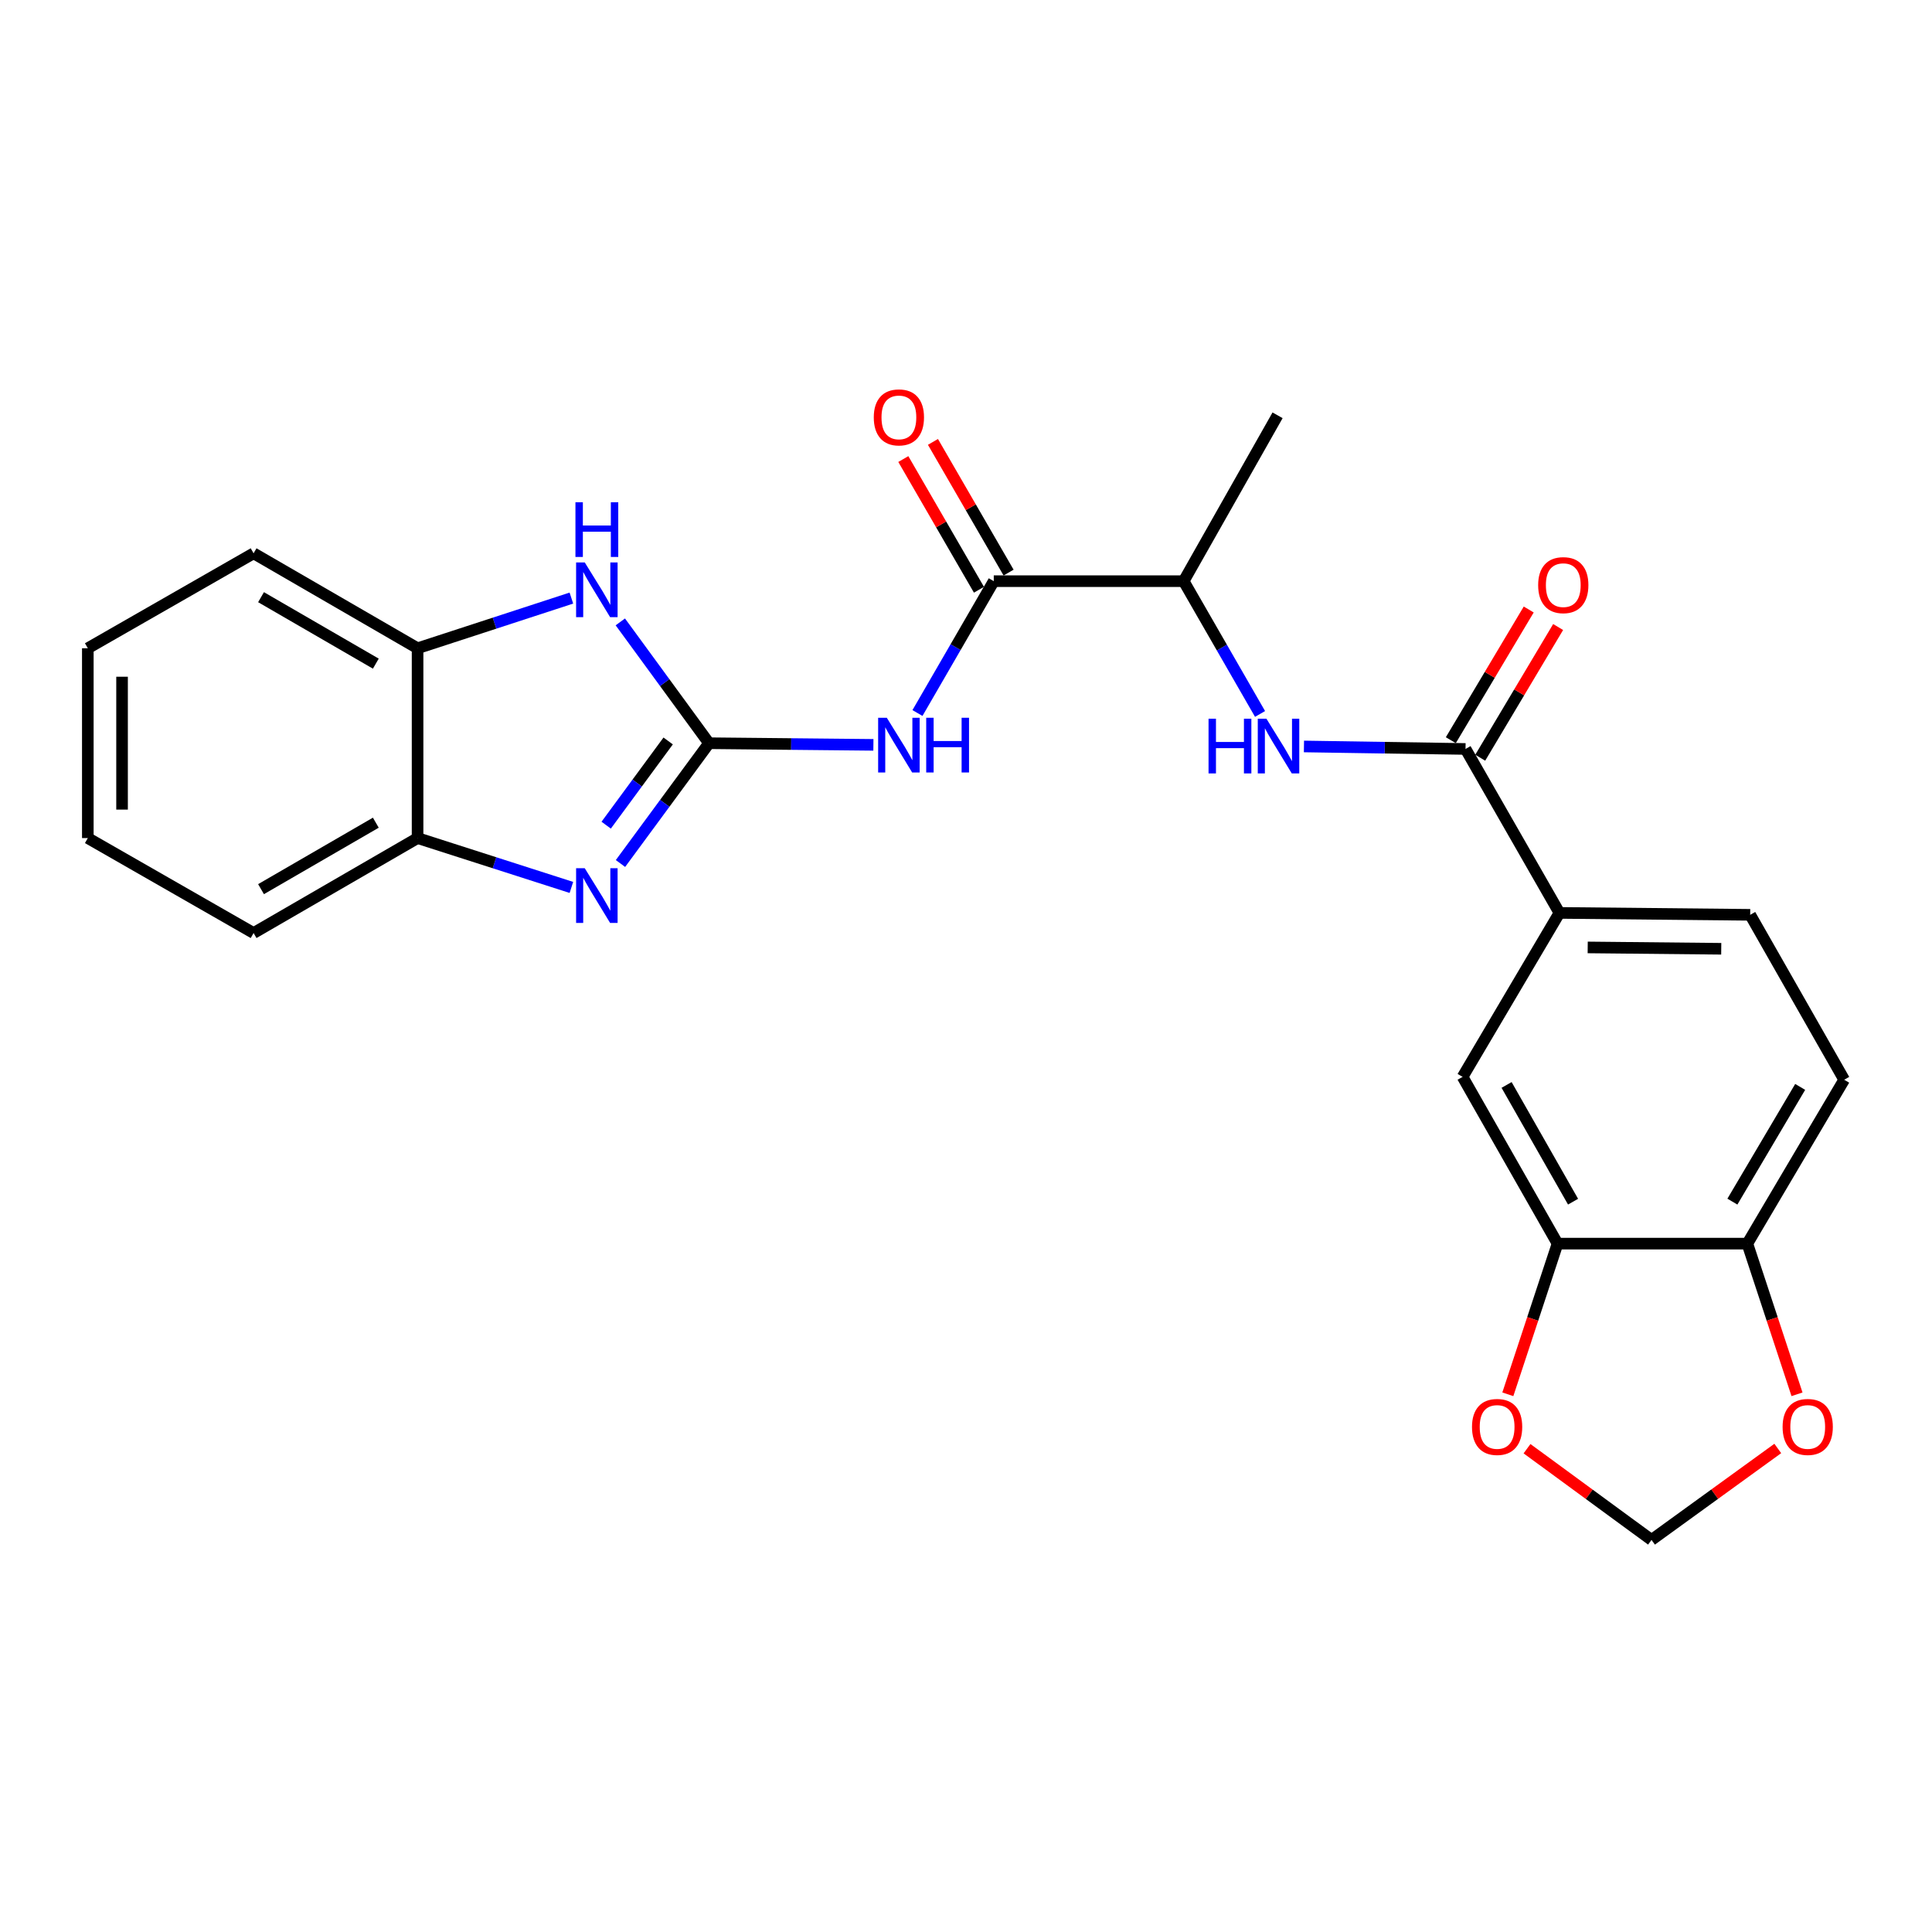 <?xml version='1.0' encoding='iso-8859-1'?>
<svg version='1.1' baseProfile='full'
              xmlns='http://www.w3.org/2000/svg'
                      xmlns:rdkit='http://www.rdkit.org/xml'
                      xmlns:xlink='http://www.w3.org/1999/xlink'
                  xml:space='preserve'
width='1000px' height='1000px' viewBox='0 0 1000 1000'>
<!-- END OF HEADER -->
<rect style='opacity:1.0;fill:#FFFFFF;stroke:none' width='1000' height='1000' x='0' y='0'> </rect>
<path class='bond-0' d='M 366.988,384.686 L 344.071,415.818' style='fill:none;fill-rule:evenodd;stroke:#000000;stroke-width:6px;stroke-linecap:butt;stroke-linejoin:miter;stroke-opacity:1' />
<path class='bond-0' d='M 344.071,415.818 L 321.155,446.95' style='fill:none;fill-rule:evenodd;stroke:#0000FF;stroke-width:6px;stroke-linecap:butt;stroke-linejoin:miter;stroke-opacity:1' />
<path class='bond-0' d='M 345.841,383.52 L 329.799,405.312' style='fill:none;fill-rule:evenodd;stroke:#000000;stroke-width:6px;stroke-linecap:butt;stroke-linejoin:miter;stroke-opacity:1' />
<path class='bond-0' d='M 329.799,405.312 L 313.758,427.104' style='fill:none;fill-rule:evenodd;stroke:#0000FF;stroke-width:6px;stroke-linecap:butt;stroke-linejoin:miter;stroke-opacity:1' />
<path class='bond-1' d='M 366.988,384.686 L 409.528,385.112' style='fill:none;fill-rule:evenodd;stroke:#000000;stroke-width:6px;stroke-linecap:butt;stroke-linejoin:miter;stroke-opacity:1' />
<path class='bond-1' d='M 409.528,385.112 L 452.068,385.539' style='fill:none;fill-rule:evenodd;stroke:#0000FF;stroke-width:6px;stroke-linecap:butt;stroke-linejoin:miter;stroke-opacity:1' />
<path class='bond-2' d='M 366.988,384.686 L 344.034,353.289' style='fill:none;fill-rule:evenodd;stroke:#000000;stroke-width:6px;stroke-linecap:butt;stroke-linejoin:miter;stroke-opacity:1' />
<path class='bond-2' d='M 344.034,353.289 L 321.079,321.892' style='fill:none;fill-rule:evenodd;stroke:#0000FF;stroke-width:6px;stroke-linecap:butt;stroke-linejoin:miter;stroke-opacity:1' />
<path class='bond-6' d='M 295.753,459.331 L 255.944,446.558' style='fill:none;fill-rule:evenodd;stroke:#0000FF;stroke-width:6px;stroke-linecap:butt;stroke-linejoin:miter;stroke-opacity:1' />
<path class='bond-6' d='M 255.944,446.558 L 216.136,433.786' style='fill:none;fill-rule:evenodd;stroke:#000000;stroke-width:6px;stroke-linecap:butt;stroke-linejoin:miter;stroke-opacity:1' />
<path class='bond-3' d='M 474.878,369.06 L 494.626,334.936' style='fill:none;fill-rule:evenodd;stroke:#0000FF;stroke-width:6px;stroke-linecap:butt;stroke-linejoin:miter;stroke-opacity:1' />
<path class='bond-3' d='M 494.626,334.936 L 514.374,300.813' style='fill:none;fill-rule:evenodd;stroke:#000000;stroke-width:6px;stroke-linecap:butt;stroke-linejoin:miter;stroke-opacity:1' />
<path class='bond-8' d='M 295.749,309.571 L 255.942,322.555' style='fill:none;fill-rule:evenodd;stroke:#0000FF;stroke-width:6px;stroke-linecap:butt;stroke-linejoin:miter;stroke-opacity:1' />
<path class='bond-8' d='M 255.942,322.555 L 216.136,335.538' style='fill:none;fill-rule:evenodd;stroke:#000000;stroke-width:6px;stroke-linecap:butt;stroke-linejoin:miter;stroke-opacity:1' />
<path class='bond-11' d='M 514.374,300.813 L 612.662,300.813' style='fill:none;fill-rule:evenodd;stroke:#000000;stroke-width:6px;stroke-linecap:butt;stroke-linejoin:miter;stroke-opacity:1' />
<path class='bond-16' d='M 522.044,296.374 L 502.469,262.551' style='fill:none;fill-rule:evenodd;stroke:#000000;stroke-width:6px;stroke-linecap:butt;stroke-linejoin:miter;stroke-opacity:1' />
<path class='bond-16' d='M 502.469,262.551 L 482.895,228.727' style='fill:none;fill-rule:evenodd;stroke:#FF0000;stroke-width:6px;stroke-linecap:butt;stroke-linejoin:miter;stroke-opacity:1' />
<path class='bond-16' d='M 506.705,305.251 L 487.131,271.428' style='fill:none;fill-rule:evenodd;stroke:#000000;stroke-width:6px;stroke-linecap:butt;stroke-linejoin:miter;stroke-opacity:1' />
<path class='bond-16' d='M 487.131,271.428 L 467.556,237.604' style='fill:none;fill-rule:evenodd;stroke:#FF0000;stroke-width:6px;stroke-linecap:butt;stroke-linejoin:miter;stroke-opacity:1' />
<path class='bond-4' d='M 758.552,387.66 L 716.736,387.013' style='fill:none;fill-rule:evenodd;stroke:#000000;stroke-width:6px;stroke-linecap:butt;stroke-linejoin:miter;stroke-opacity:1' />
<path class='bond-4' d='M 716.736,387.013 L 674.921,386.367' style='fill:none;fill-rule:evenodd;stroke:#0000FF;stroke-width:6px;stroke-linecap:butt;stroke-linejoin:miter;stroke-opacity:1' />
<path class='bond-7' d='M 758.552,387.66 L 807.159,472.518' style='fill:none;fill-rule:evenodd;stroke:#000000;stroke-width:6px;stroke-linecap:butt;stroke-linejoin:miter;stroke-opacity:1' />
<path class='bond-17' d='M 766.163,392.197 L 786.325,358.373' style='fill:none;fill-rule:evenodd;stroke:#000000;stroke-width:6px;stroke-linecap:butt;stroke-linejoin:miter;stroke-opacity:1' />
<path class='bond-17' d='M 786.325,358.373 L 806.488,324.549' style='fill:none;fill-rule:evenodd;stroke:#FF0000;stroke-width:6px;stroke-linecap:butt;stroke-linejoin:miter;stroke-opacity:1' />
<path class='bond-17' d='M 750.941,383.122 L 771.103,349.299' style='fill:none;fill-rule:evenodd;stroke:#000000;stroke-width:6px;stroke-linecap:butt;stroke-linejoin:miter;stroke-opacity:1' />
<path class='bond-17' d='M 771.103,349.299 L 791.265,315.475' style='fill:none;fill-rule:evenodd;stroke:#FF0000;stroke-width:6px;stroke-linecap:butt;stroke-linejoin:miter;stroke-opacity:1' />
<path class='bond-5' d='M 652.199,369.541 L 632.43,335.177' style='fill:none;fill-rule:evenodd;stroke:#0000FF;stroke-width:6px;stroke-linecap:butt;stroke-linejoin:miter;stroke-opacity:1' />
<path class='bond-5' d='M 632.43,335.177 L 612.662,300.813' style='fill:none;fill-rule:evenodd;stroke:#000000;stroke-width:6px;stroke-linecap:butt;stroke-linejoin:miter;stroke-opacity:1' />
<path class='bond-20' d='M 216.136,433.786 L 131.258,482.934' style='fill:none;fill-rule:evenodd;stroke:#000000;stroke-width:6px;stroke-linecap:butt;stroke-linejoin:miter;stroke-opacity:1' />
<path class='bond-20' d='M 194.523,425.822 L 135.109,460.226' style='fill:none;fill-rule:evenodd;stroke:#000000;stroke-width:6px;stroke-linecap:butt;stroke-linejoin:miter;stroke-opacity:1' />
<path class='bond-25' d='M 216.136,433.786 L 216.136,335.538' style='fill:none;fill-rule:evenodd;stroke:#000000;stroke-width:6px;stroke-linecap:butt;stroke-linejoin:miter;stroke-opacity:1' />
<path class='bond-10' d='M 807.159,472.518 L 757.036,557.386' style='fill:none;fill-rule:evenodd;stroke:#000000;stroke-width:6px;stroke-linecap:butt;stroke-linejoin:miter;stroke-opacity:1' />
<path class='bond-18' d='M 807.159,472.518 L 905.899,473.512' style='fill:none;fill-rule:evenodd;stroke:#000000;stroke-width:6px;stroke-linecap:butt;stroke-linejoin:miter;stroke-opacity:1' />
<path class='bond-18' d='M 821.791,490.388 L 890.91,491.084' style='fill:none;fill-rule:evenodd;stroke:#000000;stroke-width:6px;stroke-linecap:butt;stroke-linejoin:miter;stroke-opacity:1' />
<path class='bond-21' d='M 216.136,335.538 L 131.258,286.389' style='fill:none;fill-rule:evenodd;stroke:#000000;stroke-width:6px;stroke-linecap:butt;stroke-linejoin:miter;stroke-opacity:1' />
<path class='bond-21' d='M 194.523,343.502 L 135.109,309.098' style='fill:none;fill-rule:evenodd;stroke:#000000;stroke-width:6px;stroke-linecap:butt;stroke-linejoin:miter;stroke-opacity:1' />
<path class='bond-9' d='M 806.184,643.701 L 757.036,557.386' style='fill:none;fill-rule:evenodd;stroke:#000000;stroke-width:6px;stroke-linecap:butt;stroke-linejoin:miter;stroke-opacity:1' />
<path class='bond-9' d='M 814.212,621.984 L 779.808,561.564' style='fill:none;fill-rule:evenodd;stroke:#000000;stroke-width:6px;stroke-linecap:butt;stroke-linejoin:miter;stroke-opacity:1' />
<path class='bond-13' d='M 806.184,643.701 L 793.319,682.694' style='fill:none;fill-rule:evenodd;stroke:#000000;stroke-width:6px;stroke-linecap:butt;stroke-linejoin:miter;stroke-opacity:1' />
<path class='bond-13' d='M 793.319,682.694 L 780.453,721.687' style='fill:none;fill-rule:evenodd;stroke:#FF0000;stroke-width:6px;stroke-linecap:butt;stroke-linejoin:miter;stroke-opacity:1' />
<path class='bond-27' d='M 806.184,643.701 L 904.422,643.701' style='fill:none;fill-rule:evenodd;stroke:#000000;stroke-width:6px;stroke-linecap:butt;stroke-linejoin:miter;stroke-opacity:1' />
<path class='bond-22' d='M 612.662,300.813 L 661.269,214.96' style='fill:none;fill-rule:evenodd;stroke:#000000;stroke-width:6px;stroke-linecap:butt;stroke-linejoin:miter;stroke-opacity:1' />
<path class='bond-12' d='M 904.422,643.701 L 954.545,558.872' style='fill:none;fill-rule:evenodd;stroke:#000000;stroke-width:6px;stroke-linecap:butt;stroke-linejoin:miter;stroke-opacity:1' />
<path class='bond-12' d='M 896.683,621.961 L 931.77,562.581' style='fill:none;fill-rule:evenodd;stroke:#000000;stroke-width:6px;stroke-linecap:butt;stroke-linejoin:miter;stroke-opacity:1' />
<path class='bond-14' d='M 904.422,643.701 L 917.276,682.694' style='fill:none;fill-rule:evenodd;stroke:#000000;stroke-width:6px;stroke-linecap:butt;stroke-linejoin:miter;stroke-opacity:1' />
<path class='bond-14' d='M 917.276,682.694 L 930.129,721.687' style='fill:none;fill-rule:evenodd;stroke:#FF0000;stroke-width:6px;stroke-linecap:butt;stroke-linejoin:miter;stroke-opacity:1' />
<path class='bond-15' d='M 790.382,749.844 L 822.601,773.454' style='fill:none;fill-rule:evenodd;stroke:#FF0000;stroke-width:6px;stroke-linecap:butt;stroke-linejoin:miter;stroke-opacity:1' />
<path class='bond-15' d='M 822.601,773.454 L 854.821,797.064' style='fill:none;fill-rule:evenodd;stroke:#000000;stroke-width:6px;stroke-linecap:butt;stroke-linejoin:miter;stroke-opacity:1' />
<path class='bond-28' d='M 920.176,749.726 L 887.498,773.395' style='fill:none;fill-rule:evenodd;stroke:#FF0000;stroke-width:6px;stroke-linecap:butt;stroke-linejoin:miter;stroke-opacity:1' />
<path class='bond-28' d='M 887.498,773.395 L 854.821,797.064' style='fill:none;fill-rule:evenodd;stroke:#000000;stroke-width:6px;stroke-linecap:butt;stroke-linejoin:miter;stroke-opacity:1' />
<path class='bond-19' d='M 905.899,473.512 L 954.545,558.872' style='fill:none;fill-rule:evenodd;stroke:#000000;stroke-width:6px;stroke-linecap:butt;stroke-linejoin:miter;stroke-opacity:1' />
<path class='bond-23' d='M 131.258,482.934 L 45.455,433.786' style='fill:none;fill-rule:evenodd;stroke:#000000;stroke-width:6px;stroke-linecap:butt;stroke-linejoin:miter;stroke-opacity:1' />
<path class='bond-24' d='M 131.258,286.389 L 45.455,335.538' style='fill:none;fill-rule:evenodd;stroke:#000000;stroke-width:6px;stroke-linecap:butt;stroke-linejoin:miter;stroke-opacity:1' />
<path class='bond-26' d='M 45.455,433.786 L 45.455,335.538' style='fill:none;fill-rule:evenodd;stroke:#000000;stroke-width:6px;stroke-linecap:butt;stroke-linejoin:miter;stroke-opacity:1' />
<path class='bond-26' d='M 63.176,419.048 L 63.176,350.275' style='fill:none;fill-rule:evenodd;stroke:#000000;stroke-width:6px;stroke-linecap:butt;stroke-linejoin:miter;stroke-opacity:1' />
<path  class='atom-1' d='M 302.669 449.398
L 311.949 464.398
Q 312.869 465.878, 314.349 468.558
Q 315.829 471.238, 315.909 471.398
L 315.909 449.398
L 319.669 449.398
L 319.669 477.718
L 315.789 477.718
L 305.829 461.318
Q 304.669 459.398, 303.429 457.198
Q 302.229 454.998, 301.869 454.318
L 301.869 477.718
L 298.189 477.718
L 298.189 449.398
L 302.669 449.398
' fill='#0000FF'/>
<path  class='atom-2' d='M 459.005 371.511
L 468.285 386.511
Q 469.205 387.991, 470.685 390.671
Q 472.165 393.351, 472.245 393.511
L 472.245 371.511
L 476.005 371.511
L 476.005 399.831
L 472.125 399.831
L 462.165 383.431
Q 461.005 381.511, 459.765 379.311
Q 458.565 377.111, 458.205 376.431
L 458.205 399.831
L 454.525 399.831
L 454.525 371.511
L 459.005 371.511
' fill='#0000FF'/>
<path  class='atom-2' d='M 479.405 371.511
L 483.245 371.511
L 483.245 383.551
L 497.725 383.551
L 497.725 371.511
L 501.565 371.511
L 501.565 399.831
L 497.725 399.831
L 497.725 386.751
L 483.245 386.751
L 483.245 399.831
L 479.405 399.831
L 479.405 371.511
' fill='#0000FF'/>
<path  class='atom-3' d='M 302.669 291.113
L 311.949 306.113
Q 312.869 307.593, 314.349 310.273
Q 315.829 312.953, 315.909 313.113
L 315.909 291.113
L 319.669 291.113
L 319.669 319.433
L 315.789 319.433
L 305.829 303.033
Q 304.669 301.113, 303.429 298.913
Q 302.229 296.713, 301.869 296.033
L 301.869 319.433
L 298.189 319.433
L 298.189 291.113
L 302.669 291.113
' fill='#0000FF'/>
<path  class='atom-3' d='M 297.849 259.961
L 301.689 259.961
L 301.689 272.001
L 316.169 272.001
L 316.169 259.961
L 320.009 259.961
L 320.009 288.281
L 316.169 288.281
L 316.169 275.201
L 301.689 275.201
L 301.689 288.281
L 297.849 288.281
L 297.849 259.961
' fill='#0000FF'/>
<path  class='atom-6' d='M 625.541 372.003
L 629.381 372.003
L 629.381 384.043
L 643.861 384.043
L 643.861 372.003
L 647.701 372.003
L 647.701 400.323
L 643.861 400.323
L 643.861 387.243
L 629.381 387.243
L 629.381 400.323
L 625.541 400.323
L 625.541 372.003
' fill='#0000FF'/>
<path  class='atom-6' d='M 655.501 372.003
L 664.781 387.003
Q 665.701 388.483, 667.181 391.163
Q 668.661 393.843, 668.741 394.003
L 668.741 372.003
L 672.501 372.003
L 672.501 400.323
L 668.621 400.323
L 658.661 383.923
Q 657.501 382.003, 656.261 379.803
Q 655.061 377.603, 654.701 376.923
L 654.701 400.323
L 651.021 400.323
L 651.021 372.003
L 655.501 372.003
' fill='#0000FF'/>
<path  class='atom-14' d='M 761.905 738.583
Q 761.905 731.783, 765.265 727.983
Q 768.625 724.183, 774.905 724.183
Q 781.185 724.183, 784.545 727.983
Q 787.905 731.783, 787.905 738.583
Q 787.905 745.463, 784.505 749.383
Q 781.105 753.263, 774.905 753.263
Q 768.665 753.263, 765.265 749.383
Q 761.905 745.503, 761.905 738.583
M 774.905 750.063
Q 779.225 750.063, 781.545 747.183
Q 783.905 744.263, 783.905 738.583
Q 783.905 733.023, 781.545 730.223
Q 779.225 727.383, 774.905 727.383
Q 770.585 727.383, 768.225 730.183
Q 765.905 732.983, 765.905 738.583
Q 765.905 744.303, 768.225 747.183
Q 770.585 750.063, 774.905 750.063
' fill='#FF0000'/>
<path  class='atom-15' d='M 922.672 738.583
Q 922.672 731.783, 926.032 727.983
Q 929.392 724.183, 935.672 724.183
Q 941.952 724.183, 945.312 727.983
Q 948.672 731.783, 948.672 738.583
Q 948.672 745.463, 945.272 749.383
Q 941.872 753.263, 935.672 753.263
Q 929.432 753.263, 926.032 749.383
Q 922.672 745.503, 922.672 738.583
M 935.672 750.063
Q 939.992 750.063, 942.312 747.183
Q 944.672 744.263, 944.672 738.583
Q 944.672 733.023, 942.312 730.223
Q 939.992 727.383, 935.672 727.383
Q 931.352 727.383, 928.992 730.183
Q 926.672 732.983, 926.672 738.583
Q 926.672 744.303, 928.992 747.183
Q 931.352 750.063, 935.672 750.063
' fill='#FF0000'/>
<path  class='atom-17' d='M 452.265 216.035
Q 452.265 209.235, 455.625 205.435
Q 458.985 201.635, 465.265 201.635
Q 471.545 201.635, 474.905 205.435
Q 478.265 209.235, 478.265 216.035
Q 478.265 222.915, 474.865 226.835
Q 471.465 230.715, 465.265 230.715
Q 459.025 230.715, 455.625 226.835
Q 452.265 222.955, 452.265 216.035
M 465.265 227.515
Q 469.585 227.515, 471.905 224.635
Q 474.265 221.715, 474.265 216.035
Q 474.265 210.475, 471.905 207.675
Q 469.585 204.835, 465.265 204.835
Q 460.945 204.835, 458.585 207.635
Q 456.265 210.435, 456.265 216.035
Q 456.265 221.755, 458.585 224.635
Q 460.945 227.515, 465.265 227.515
' fill='#FF0000'/>
<path  class='atom-18' d='M 796.148 302.862
Q 796.148 296.062, 799.508 292.262
Q 802.868 288.462, 809.148 288.462
Q 815.428 288.462, 818.788 292.262
Q 822.148 296.062, 822.148 302.862
Q 822.148 309.742, 818.748 313.662
Q 815.348 317.542, 809.148 317.542
Q 802.908 317.542, 799.508 313.662
Q 796.148 309.782, 796.148 302.862
M 809.148 314.342
Q 813.468 314.342, 815.788 311.462
Q 818.148 308.542, 818.148 302.862
Q 818.148 297.302, 815.788 294.502
Q 813.468 291.662, 809.148 291.662
Q 804.828 291.662, 802.468 294.462
Q 800.148 297.262, 800.148 302.862
Q 800.148 308.582, 802.468 311.462
Q 804.828 314.342, 809.148 314.342
' fill='#FF0000'/>
</svg>
